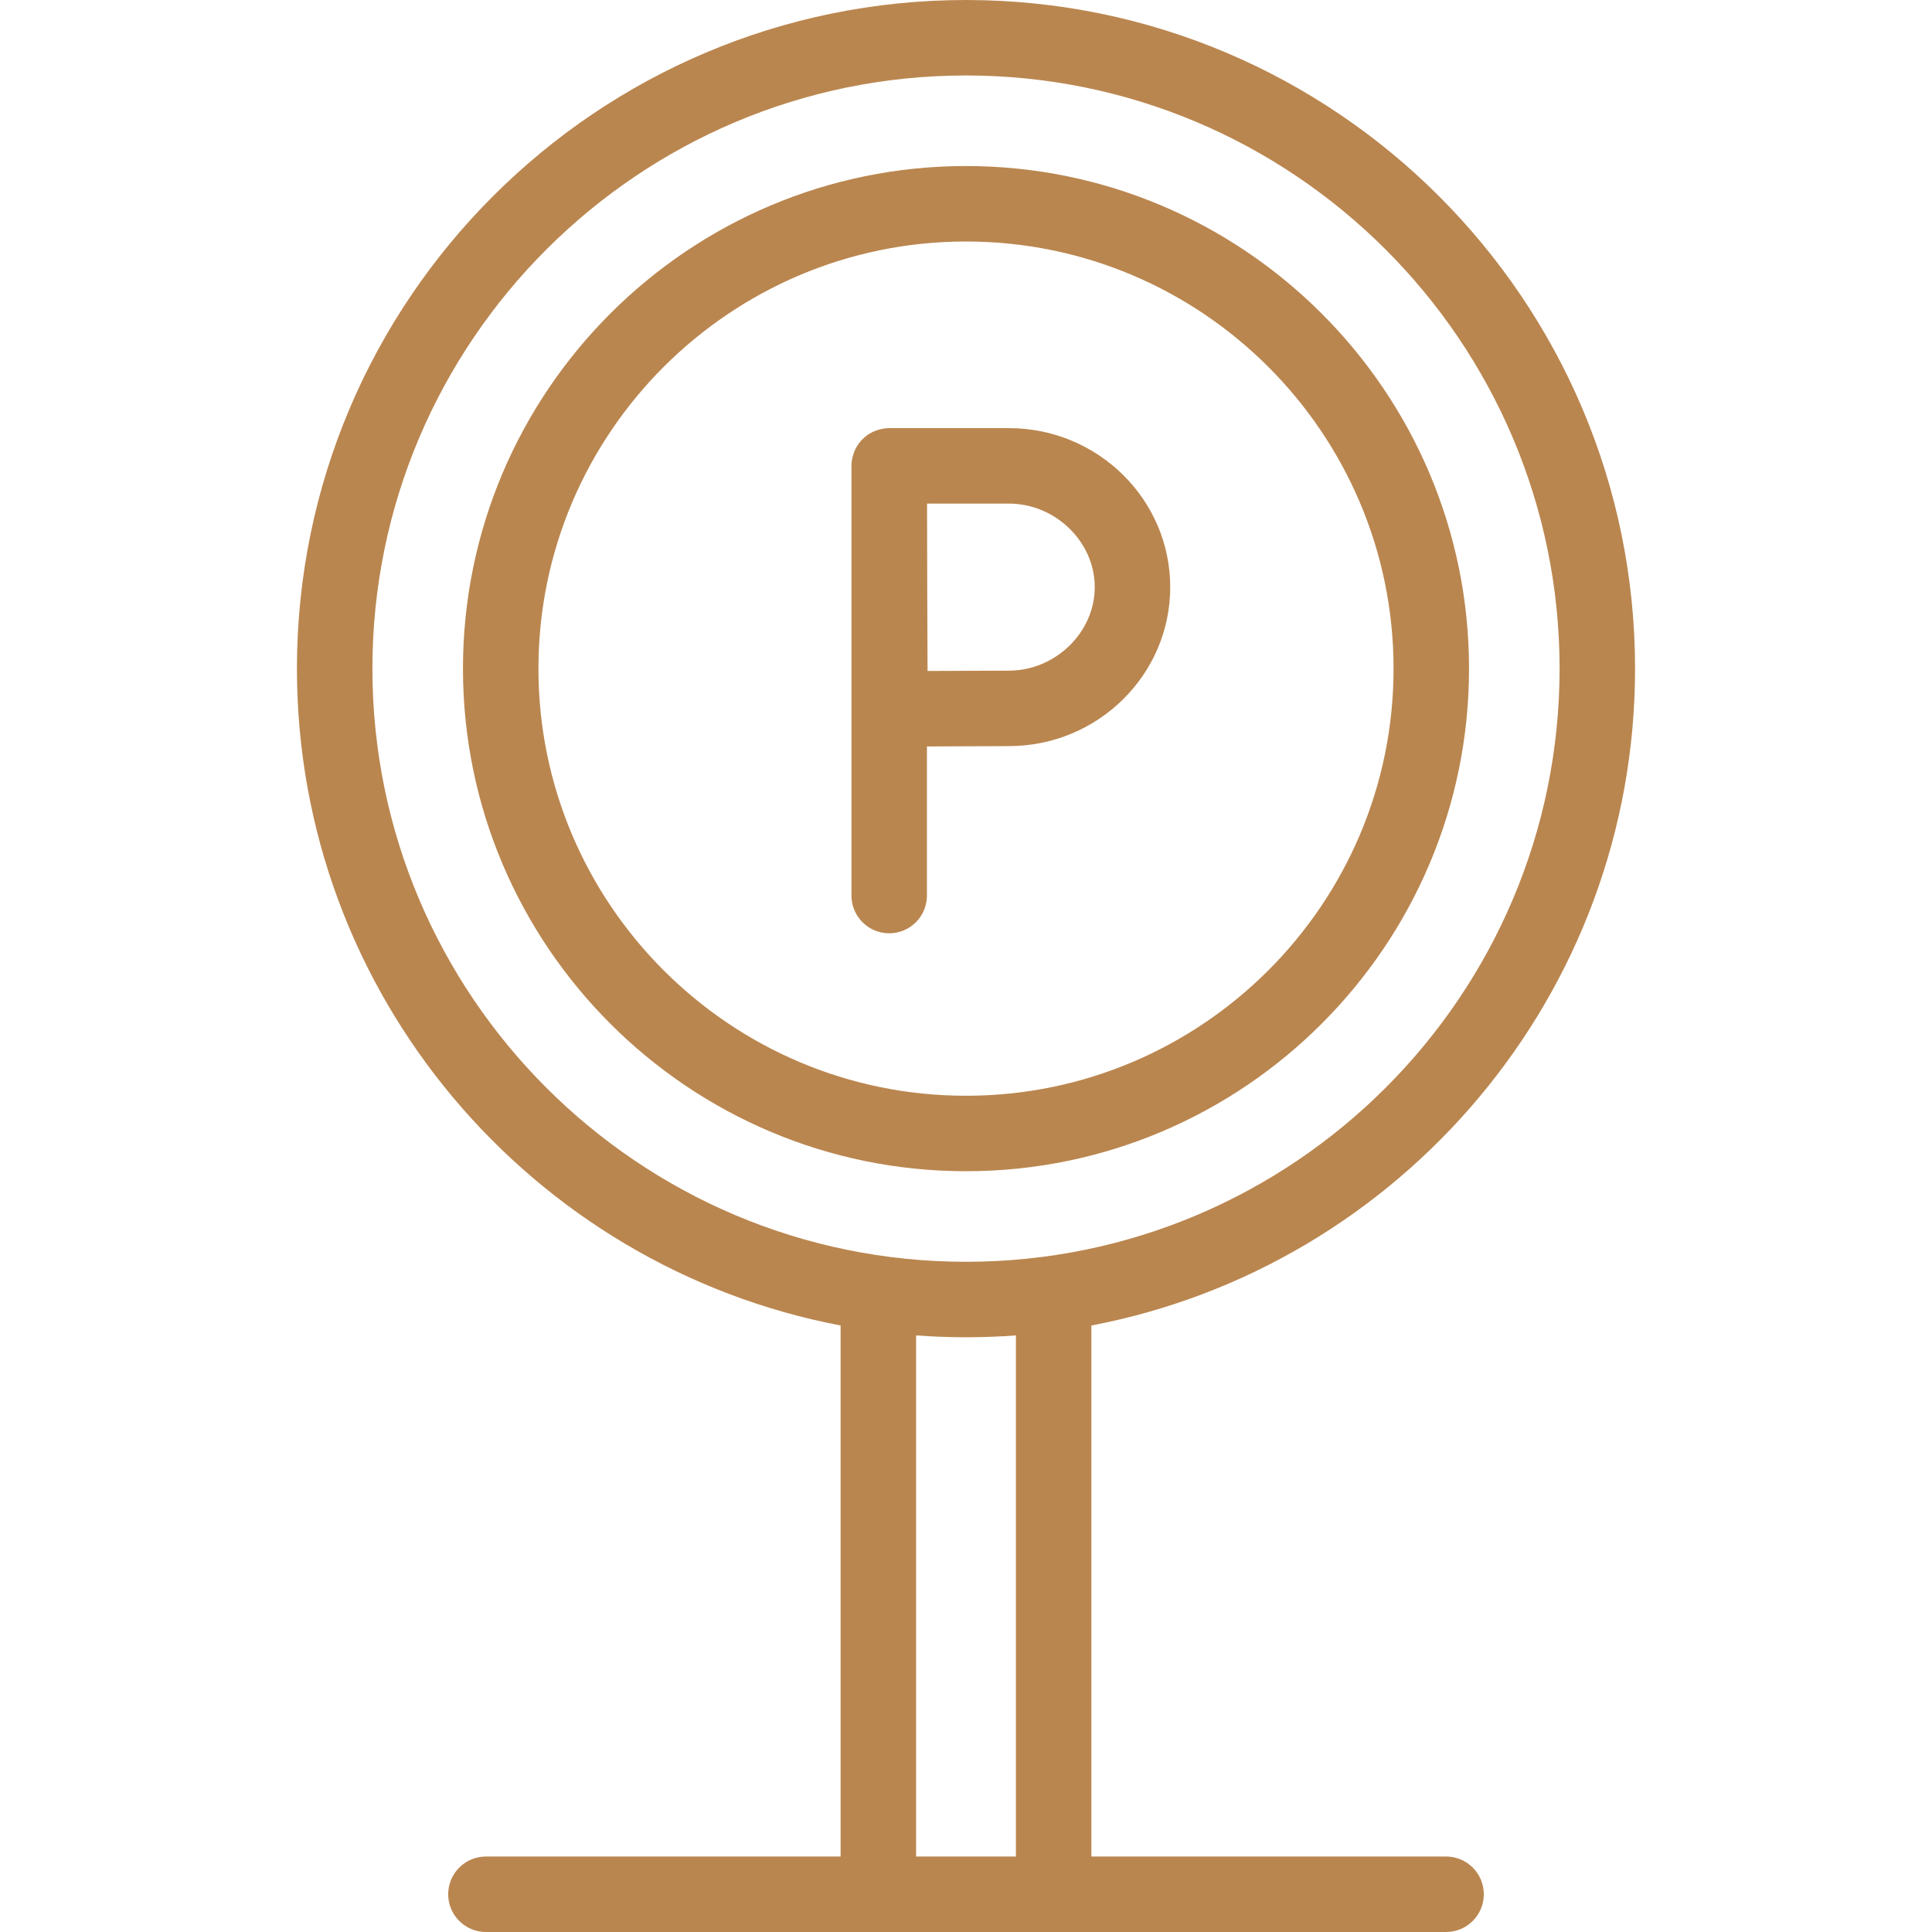 <?xml version="1.0" encoding="UTF-8"?> <svg xmlns="http://www.w3.org/2000/svg" xmlns:xlink="http://www.w3.org/1999/xlink" xmlns:svgjs="http://svgjs.com/svgjs" width="512" height="512" x="0" y="0" viewBox="0 0 512 512" style="enable-background:new 0 0 512 512" xml:space="preserve" class=""> <g> <g xmlns="http://www.w3.org/2000/svg"> <path d="m383.226 492h-93.998v-140.733c81.942-15.588 144.081-87.714 144.081-174.073 0-97.705-79.54-177.194-177.309-177.194s-177.309 79.489-177.309 177.194c0 86.358 62.139 158.485 144.081 174.073v140.733h-93.998c-5.523 0-10 4.478-10 10s4.477 10 10 10h254.451c5.523 0 10-4.478 10-10s-4.476-10-9.999-10zm-284.535-314.806c0-86.676 70.568-157.194 157.309-157.194s157.309 70.518 157.309 157.194-70.568 157.194-157.309 157.194-157.309-70.517-157.309-157.194zm144.081 314.806v-138.101c4.368.323 8.779.489 13.228.489s8.86-.166 13.228-.489v138.101z" fill="#ba864f" data-original="#000000" style=""></path> <path d="m389.309 177.194c0-73.443-59.802-133.194-133.309-133.194s-133.309 59.751-133.309 133.194 59.802 133.194 133.309 133.194 133.309-59.75 133.309-133.194zm-246.618 0c0-62.416 50.83-113.194 113.309-113.194s113.309 50.778 113.309 113.194c0 62.415-50.83 113.193-113.309 113.193s-113.309-50.778-113.309-113.193z" fill="#ba864f" data-original="#000000" style=""></path> <path d="m267.355 197.729c23.581 0 42.766-18.902 42.766-42.137 0-23.233-19.185-42.136-42.766-42.136h-31.708c-.647.003-4.373.08-7.257 3.122-2.648 2.793-2.74 6.141-2.743 6.877v113.878c0 5.522 4.477 10 10 10s10-4.478 10-10v-39.52c7.259-.039 16.75-.084 21.708-.084zm0-64.273c12.34 0 22.766 10.137 22.766 22.136s-10.425 22.137-22.766 22.137c-4.935 0-14.295.045-21.544.084-.04-7.454-.085-17.183-.085-22.221 0-4.26-.026-14.376-.049-22.136z" fill="#ba864f" data-original="#000000" style=""></path> </g> </g> </svg> 